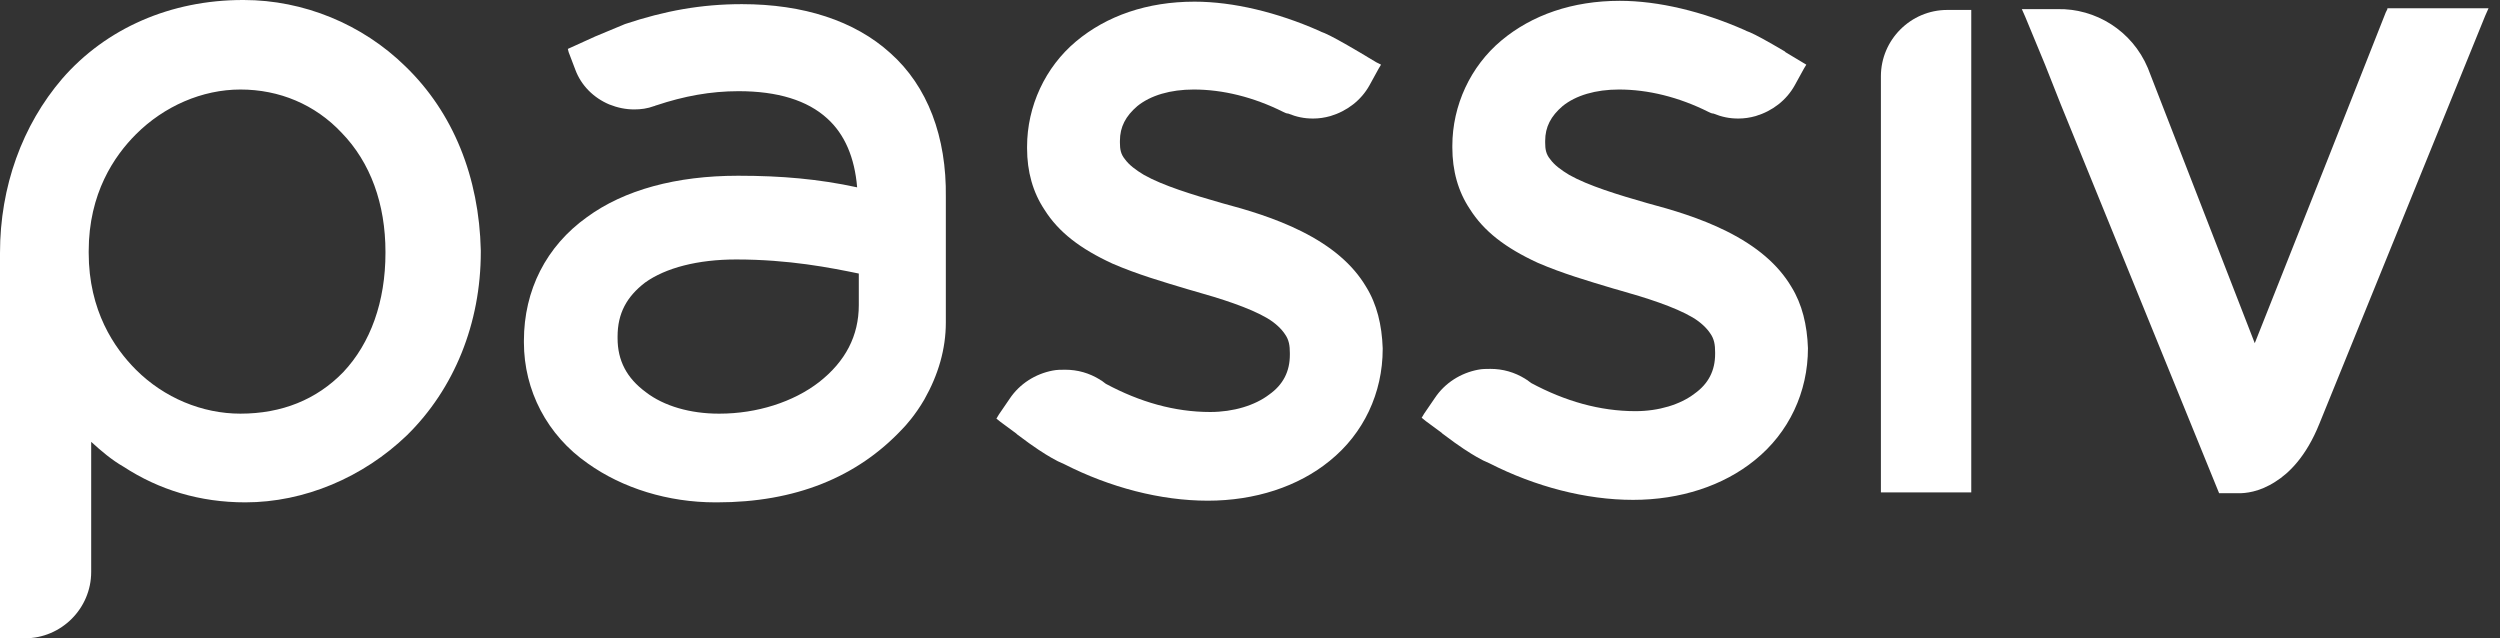 <svg viewBox="0 0 188 48" fill="none" xmlns="http://www.w3.org/2000/svg">
    <rect x="0" y="0" width="188" height="48" fill="#333333" stroke="none"/>
    <path
        d="M179.532 0.686L179.408 0.935C179.345 1.122 171.553 20.821 169.558 25.808L161.517 5.112C160.332 2.306 157.59 0.623 154.722 0.686C154.223 0.686 152.603 0.686 152.603 0.686H152.042L152.291 1.247L153.787 4.862L154.971 7.855L166.878 37.091H168.187C168.249 37.091 168.312 37.091 168.374 37.091C168.81 37.091 169.87 37.029 171.117 36.218C172.114 35.595 173.423 34.348 174.421 31.855C175.231 29.86 186.764 1.496 186.888 1.184L187.138 0.623H179.532V0.686Z"
        fill="white" />
    <path
        d="M147.865 0.748H146.431C143.688 0.748 141.444 2.992 141.444 5.735V20.821V35.158V37.029H148.239V36.654V10.348V0.748H147.865Z"
        fill="white" />
    <path
        d="M102.732 21.569C101.735 19.886 100.114 18.514 97.87 17.392C95.875 16.395 93.756 15.771 91.886 15.273C89.704 14.649 87.46 13.964 86.026 13.153C85.403 12.779 84.904 12.405 84.592 11.969C84.281 11.595 84.218 11.221 84.218 10.722V10.597C84.218 9.538 84.654 8.727 85.527 7.979C86.525 7.169 88.021 6.732 89.766 6.732C91.948 6.732 94.254 7.294 96.499 8.416C96.623 8.478 96.748 8.54 96.873 8.54C97.496 8.79 98.057 8.914 98.743 8.914C99.179 8.914 99.615 8.852 100.052 8.727C101.299 8.353 102.358 7.543 102.982 6.421L103.667 5.174L103.854 4.862L103.48 4.675L102.234 3.927C100.862 3.117 100.052 2.681 99.615 2.494C99.428 2.431 99.304 2.369 99.179 2.307C96.062 0.935 92.758 0.125 89.829 0.125C86.275 0.125 83.221 1.184 80.914 3.117C78.608 5.049 77.236 7.979 77.236 11.034V11.159C77.236 12.904 77.673 14.462 78.545 15.771C79.605 17.455 81.226 18.701 83.657 19.823C85.527 20.634 87.46 21.195 89.33 21.756L89.766 21.881C91.761 22.442 93.943 23.127 95.314 23.938C95.938 24.312 96.374 24.748 96.623 25.122C96.935 25.558 96.997 25.995 96.997 26.556V26.68C96.997 27.927 96.499 28.925 95.439 29.673C94.379 30.483 92.758 30.982 91.013 30.982C88.332 30.982 85.714 30.234 83.158 28.862C83.096 28.8 82.971 28.738 82.909 28.675C82.847 28.613 82.784 28.613 82.722 28.551C81.912 28.052 81.039 27.803 80.104 27.803C79.792 27.803 79.481 27.803 79.169 27.865C77.86 28.114 76.675 28.862 75.927 29.984L75.117 31.169L74.93 31.48L75.242 31.73L76.426 32.603L76.488 32.665C77.797 33.662 78.608 34.161 79.044 34.41C79.356 34.597 79.73 34.784 80.041 34.909C83.47 36.655 87.273 37.652 90.826 37.652C94.379 37.652 97.621 36.592 99.99 34.66C102.545 32.603 103.979 29.548 103.979 26.244V26.182C103.917 24.436 103.543 22.878 102.732 21.569Z"
        fill="white" />
    <path
        d="M134.712 21.569C133.714 19.886 132.093 18.514 129.849 17.392C127.855 16.395 125.735 15.771 123.865 15.273C121.683 14.649 119.439 13.964 118.005 13.153C117.382 12.779 116.883 12.405 116.571 11.969C116.26 11.595 116.197 11.221 116.197 10.722V10.597C116.197 9.538 116.634 8.727 117.506 7.979C118.504 7.169 120 6.732 121.745 6.732C123.927 6.732 126.234 7.293 128.478 8.416C128.603 8.478 128.727 8.54 128.852 8.54C129.475 8.79 130.036 8.914 130.722 8.914C131.158 8.914 131.595 8.852 132.031 8.727C133.278 8.353 134.338 7.543 134.961 6.421L135.647 5.174L135.834 4.862L135.522 4.675L134.275 3.927L134.213 3.865C132.842 3.055 132.031 2.618 131.595 2.431C131.408 2.369 131.283 2.306 131.158 2.244C128.042 0.873 124.738 0.062 121.808 0.062C118.255 0.062 115.2 1.122 112.893 3.055C110.587 4.987 109.216 7.917 109.216 10.971V11.096C109.216 12.841 109.652 14.4 110.525 15.709C111.584 17.392 113.205 18.639 115.636 19.761C117.506 20.571 119.439 21.132 121.309 21.694L121.745 21.818C123.74 22.379 125.922 23.065 127.293 23.875C127.917 24.249 128.353 24.686 128.603 25.06C128.914 25.496 128.977 25.932 128.977 26.494V26.618C128.977 27.865 128.478 28.862 127.418 29.61C126.358 30.421 124.738 30.919 122.992 30.919C120.312 30.919 117.693 30.171 115.138 28.8C115.075 28.738 114.951 28.675 114.888 28.613C114.826 28.551 114.764 28.551 114.701 28.488C113.891 27.99 113.018 27.74 112.083 27.74C111.771 27.74 111.46 27.74 111.148 27.803C109.839 28.052 108.655 28.8 107.906 29.922L107.096 31.107L106.909 31.418L107.221 31.668L108.405 32.54L108.467 32.603C109.777 33.6 110.587 34.099 111.023 34.348C111.335 34.535 111.709 34.722 112.021 34.847C115.449 36.592 119.252 37.59 122.805 37.59C126.358 37.59 129.6 36.53 131.969 34.597C134.525 32.54 135.958 29.486 135.958 26.182C135.896 24.436 135.522 22.878 134.712 21.569Z"
        fill="white" />
    <path
        d="M66.951 3.99C64.27 1.558 60.405 0.312 55.792 0.312C52.738 0.312 49.995 0.81 47.003 1.808L44.758 2.743L42.701 3.678L42.764 3.927L43.262 5.236C43.699 6.421 44.634 7.356 45.818 7.855C46.442 8.104 47.065 8.229 47.688 8.229C48.187 8.229 48.686 8.166 49.184 7.979C49.247 7.979 49.309 7.917 49.371 7.917C51.429 7.231 53.423 6.857 55.543 6.857C58.473 6.857 60.717 7.543 62.213 8.914C63.522 10.099 64.27 11.844 64.457 14.088C61.59 13.465 58.785 13.216 55.543 13.216H55.481C50.868 13.216 46.94 14.275 44.135 16.332C41.081 18.514 39.398 21.818 39.398 25.621V25.745C39.398 29.361 41.143 32.727 44.197 34.847C46.816 36.717 50.244 37.777 53.797 37.777H53.922C59.782 37.777 64.457 35.907 67.886 32.229C68.073 32.042 68.821 31.231 69.507 30.047C70.566 28.177 71.127 26.244 71.127 24.249V14.836C71.19 10.286 69.756 6.483 66.951 3.99ZM64.582 22.94C64.582 25.247 63.584 27.179 61.59 28.738C59.657 30.234 56.914 31.107 54.109 31.107H54.047C51.927 31.107 49.932 30.546 48.561 29.486C47.127 28.426 46.442 27.117 46.442 25.434V25.309C46.442 23.564 47.127 22.317 48.499 21.257C50.057 20.135 52.488 19.512 55.356 19.512C59.346 19.512 62.462 20.135 64.582 20.571V22.94Z"
        fill="white" />
    <path
        d="M30.483 4.987C27.242 1.808 22.816 0 18.327 0H18.265C12.842 0 7.979 2.119 4.675 5.922C1.683 9.413 0 14.026 0 19.013C0 20.197 0 26.494 0 32.416V48H0.374H1.87C4.613 48 6.857 45.756 6.857 43.013V33.226C7.605 33.912 8.416 34.597 9.288 35.096C11.969 36.842 15.023 37.777 18.452 37.777C22.878 37.777 27.304 35.907 30.608 32.727C34.161 29.236 36.156 24.312 36.156 18.951V18.826C36.031 13.34 34.099 8.478 30.483 4.987ZM28.987 19.013C28.987 22.691 27.865 25.808 25.808 27.99C23.813 30.047 21.195 31.107 18.078 31.107C15.21 31.107 12.343 29.922 10.223 27.803C8.603 26.182 6.67 23.377 6.67 19.013V18.888C6.67 14.525 8.603 11.72 10.223 10.099C12.343 7.979 15.21 6.732 18.078 6.732C21.008 6.732 23.688 7.855 25.683 9.974C27.865 12.218 28.987 15.335 28.987 18.951V19.013Z"
        fill="white" />
</svg>